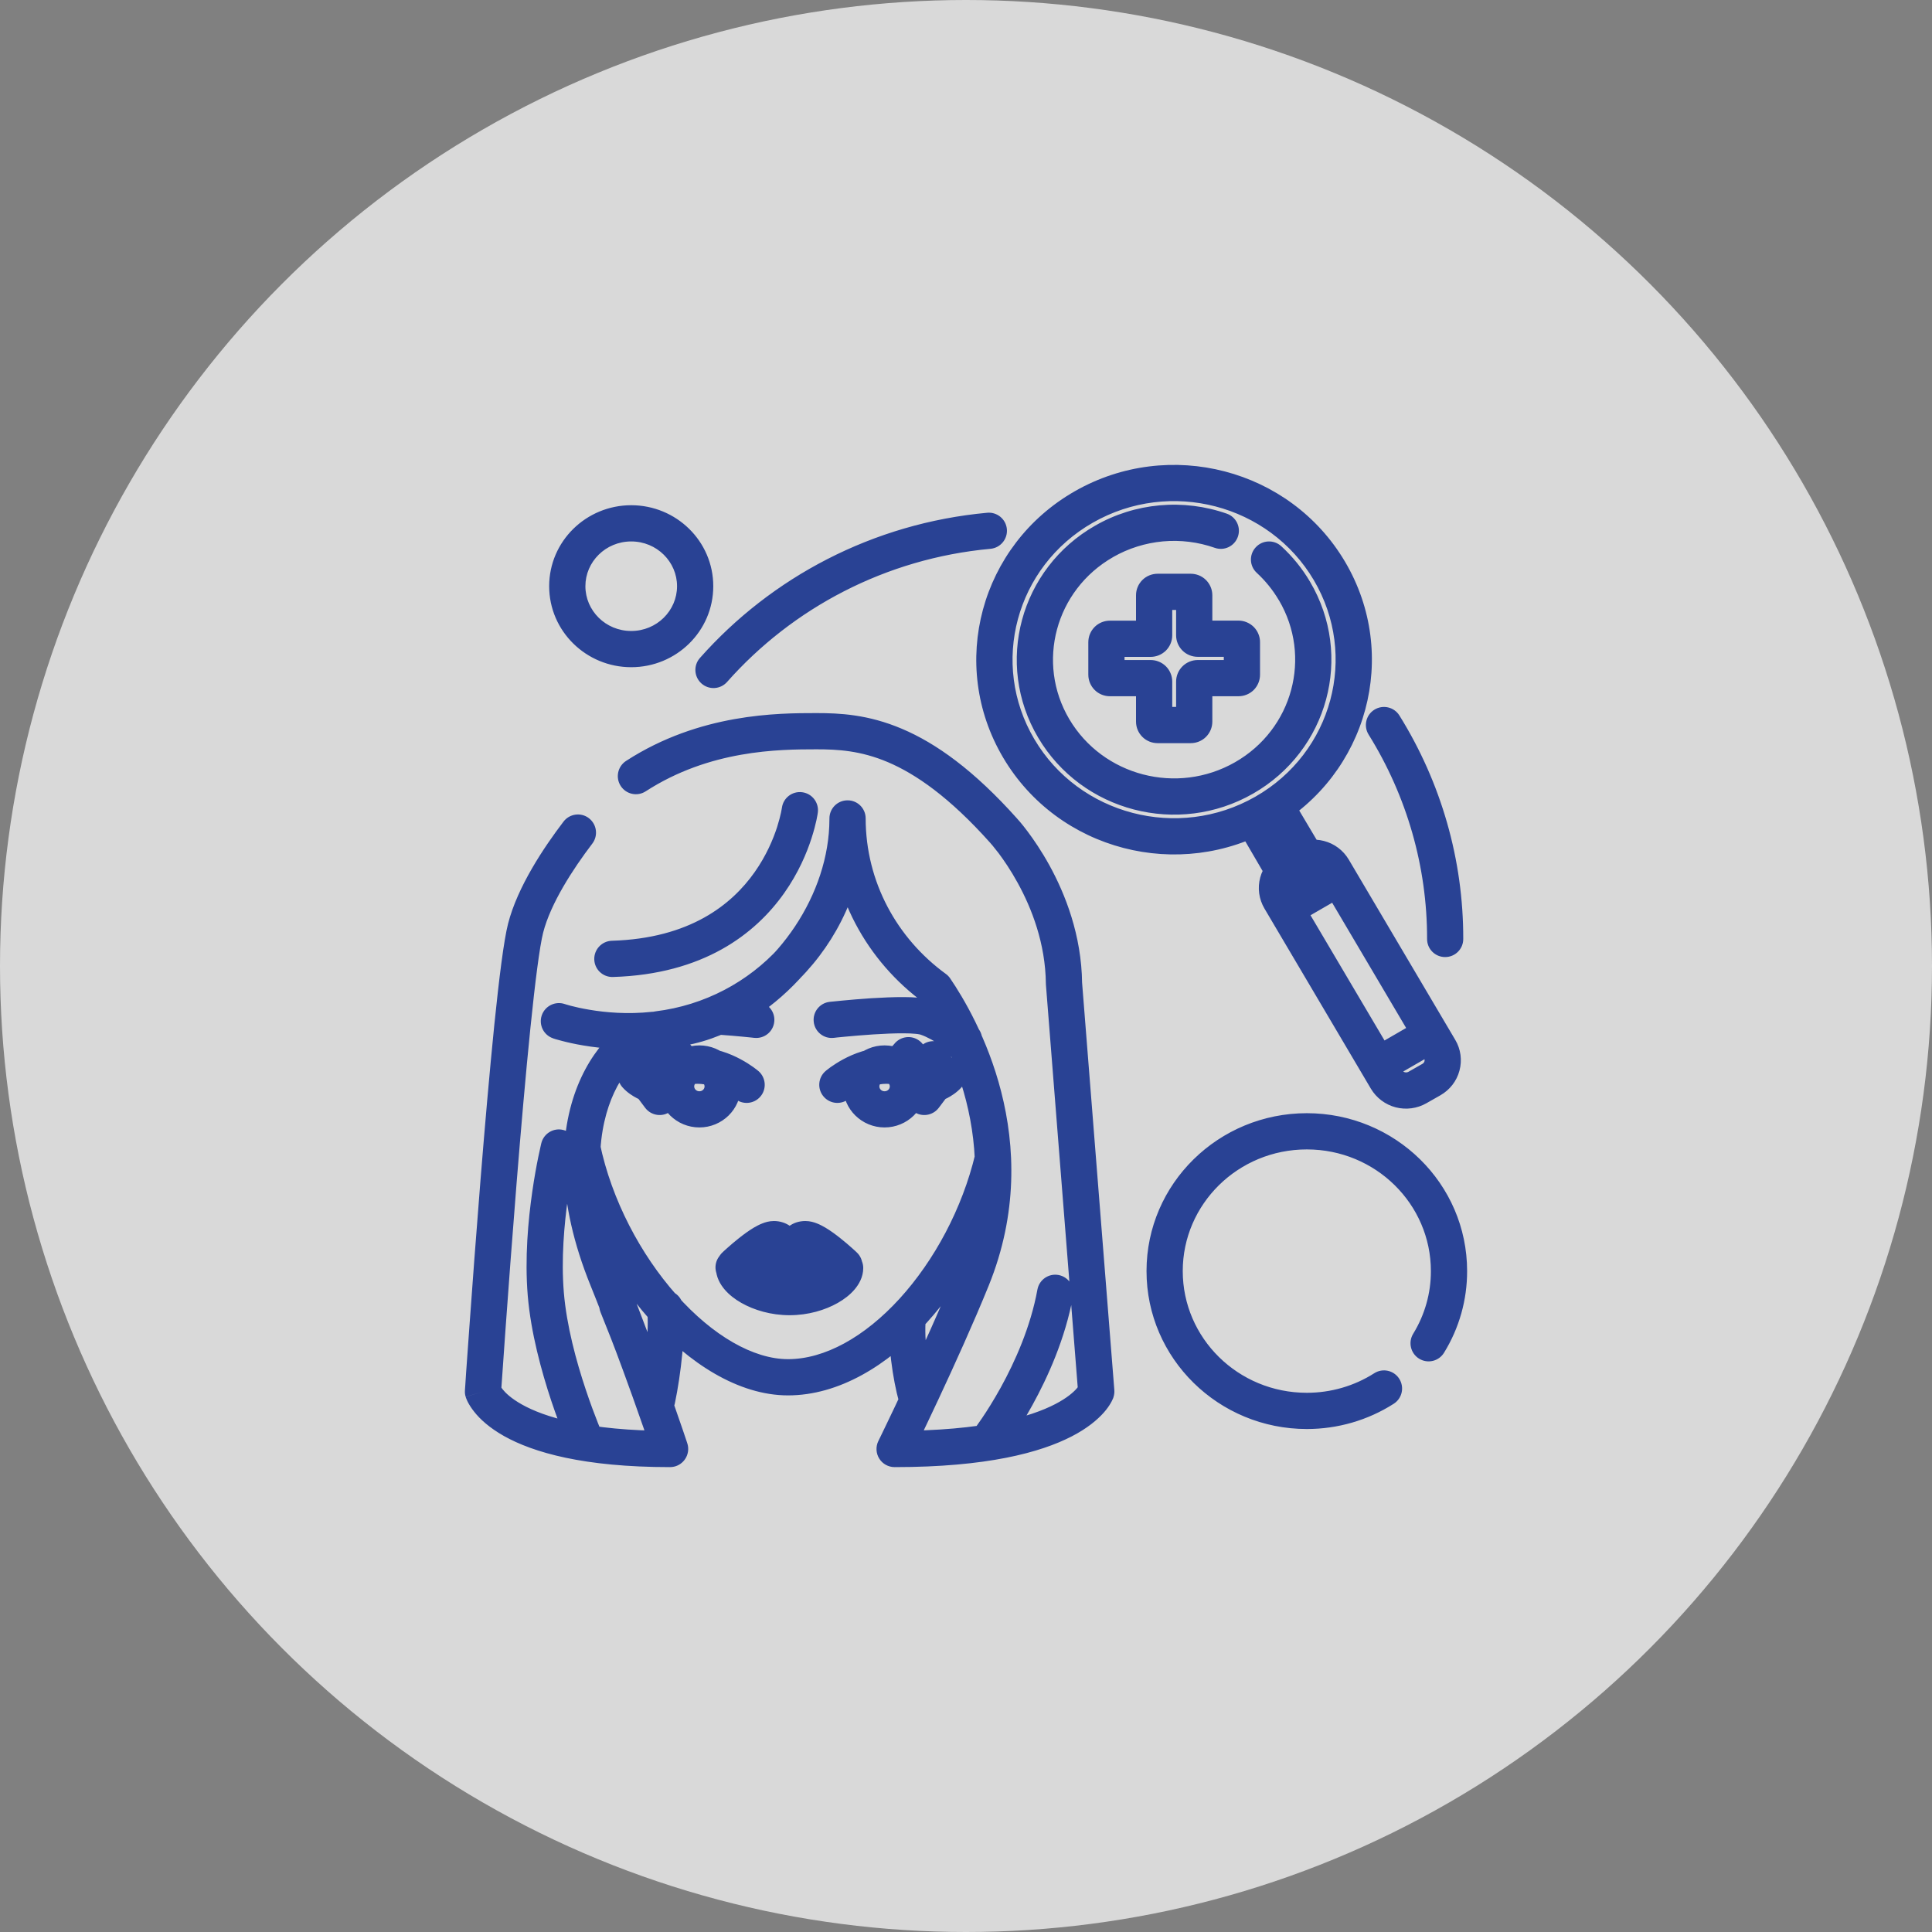 <svg width="32" height="32" viewBox="0 0 32 32" fill="none" xmlns="http://www.w3.org/2000/svg">
<rect x="0" y="0" width="32" height="32" fill="#808080" stroke="none"/>
<circle cx="16" cy="16" r="16" fill="white" fill-opacity="0.7"/>
<path d="M23.637 15.552C23.636 15.717 23.77 15.852 23.936 15.852C24.102 15.852 24.236 15.718 24.236 15.553L23.936 15.552L23.637 15.552ZM23.178 11.85C23.09 11.71 22.905 11.667 22.764 11.755C22.624 11.842 22.581 12.027 22.669 12.168L22.923 12.009L23.178 11.85ZM16.405 9.09C16.57 9.075 16.692 8.929 16.677 8.764C16.662 8.599 16.515 8.477 16.35 8.493L16.378 8.791L16.405 9.09ZM11.593 10.898C11.483 11.022 11.495 11.211 11.619 11.321C11.743 11.431 11.932 11.419 12.042 11.296L11.818 11.097L11.593 10.898ZM23.407 22.091C23.32 22.232 23.364 22.417 23.505 22.504C23.647 22.591 23.831 22.547 23.918 22.405L23.662 22.248L23.407 22.091ZM24 21.053H23.7L23.7 21.054L24 21.053ZM21.645 23.369L21.645 23.069H21.645V23.369ZM23.084 23.251C23.224 23.162 23.265 22.977 23.176 22.837C23.087 22.697 22.902 22.656 22.762 22.745L22.923 22.998L23.084 23.251ZM13.742 16.594C13.578 16.612 13.459 16.761 13.478 16.925C13.496 17.09 13.645 17.209 13.809 17.19L13.776 16.892L13.742 16.594ZM15.778 17.454C15.906 17.559 16.095 17.541 16.2 17.413C16.305 17.285 16.287 17.096 16.159 16.991L15.968 17.222L15.778 17.454ZM12.493 17.19C12.658 17.208 12.806 17.09 12.824 16.925C12.843 16.761 12.724 16.612 12.559 16.594L12.526 16.892L12.493 17.19ZM11.939 16.538C11.773 16.527 11.63 16.652 11.618 16.817C11.607 16.982 11.732 17.125 11.897 17.137L11.918 16.838L11.939 16.538ZM10.56 17.745C10.437 17.857 10.428 18.047 10.539 18.169C10.65 18.292 10.84 18.301 10.963 18.19L10.761 17.968L10.56 17.745ZM12.171 18.195C12.296 18.303 12.486 18.289 12.594 18.163C12.702 18.038 12.687 17.848 12.562 17.74L12.366 17.968L12.171 18.195ZM11.378 17.948C11.541 17.979 11.698 17.872 11.729 17.71C11.76 17.547 11.653 17.39 11.491 17.359L11.434 17.653L11.378 17.948ZM11.425 17.293C11.323 17.162 11.135 17.139 11.004 17.241C10.874 17.343 10.85 17.532 10.952 17.662L11.189 17.478L11.425 17.293ZM10.943 18.036C11.097 18.096 11.271 18.019 11.331 17.865C11.392 17.711 11.315 17.537 11.161 17.477L11.052 17.756L10.943 18.036ZM11.02 17.368C10.922 17.234 10.734 17.205 10.6 17.302C10.466 17.4 10.437 17.588 10.534 17.721L10.777 17.545L11.02 17.368ZM10.757 17.609C10.646 17.486 10.457 17.476 10.333 17.587C10.21 17.698 10.2 17.887 10.311 18.01L10.534 17.81L10.757 17.609ZM10.767 17.958L11.007 17.777C10.97 17.728 10.919 17.692 10.861 17.673L10.767 17.958ZM10.686 18.349C10.786 18.481 10.974 18.508 11.106 18.408C11.239 18.308 11.265 18.12 11.166 17.988L10.926 18.168L10.686 18.349ZM15.273 18.19C15.396 18.301 15.585 18.292 15.697 18.169C15.808 18.047 15.799 17.857 15.676 17.745L15.474 17.968L15.273 18.19ZM13.674 17.74C13.548 17.848 13.534 18.038 13.642 18.163C13.75 18.289 13.939 18.303 14.065 18.195L13.869 17.968L13.674 17.74ZM14.745 17.359C14.582 17.39 14.475 17.547 14.506 17.71C14.537 17.872 14.695 17.979 14.857 17.948L14.801 17.653L14.745 17.359ZM15.283 17.662C15.385 17.532 15.362 17.343 15.231 17.241C15.101 17.139 14.912 17.162 14.81 17.293L15.047 17.478L15.283 17.662ZM15.074 17.477C14.92 17.537 14.844 17.711 14.904 17.865C14.964 18.019 15.138 18.096 15.292 18.036L15.183 17.756L15.074 17.477ZM15.701 17.721C15.798 17.588 15.769 17.4 15.635 17.302C15.501 17.205 15.313 17.234 15.216 17.368L15.458 17.545L15.701 17.721ZM15.925 18.01C16.035 17.887 16.025 17.698 15.902 17.587C15.779 17.476 15.589 17.486 15.478 17.609L15.702 17.81L15.925 18.01ZM15.468 17.958L15.374 17.673C15.316 17.692 15.265 17.728 15.228 17.777L15.468 17.958ZM15.07 17.988C14.97 18.12 14.997 18.308 15.129 18.408C15.261 18.508 15.449 18.481 15.549 18.349L15.309 18.168L15.07 17.988ZM11.314 21.636C11.295 21.471 11.146 21.353 10.981 21.373C10.817 21.392 10.699 21.541 10.719 21.706L11.016 21.671L11.314 21.636ZM10.59 23.123C10.555 23.285 10.659 23.444 10.821 23.479C10.983 23.513 11.142 23.41 11.177 23.248L10.883 23.185L10.59 23.123ZM14.889 23.213C14.934 23.373 15.099 23.466 15.259 23.422C15.418 23.377 15.512 23.212 15.467 23.052L15.178 23.133L14.889 23.213ZM15.335 21.833C15.351 21.668 15.23 21.521 15.065 21.505C14.9 21.489 14.754 21.61 14.738 21.775L15.036 21.804L15.335 21.833ZM9.936 18.94C9.902 18.778 9.744 18.674 9.581 18.707C9.419 18.741 9.315 18.9 9.349 19.062L9.643 19.001L9.936 18.94ZM16.738 19.252C16.776 19.091 16.677 18.929 16.515 18.891C16.354 18.852 16.192 18.952 16.154 19.113L16.446 19.183L16.738 19.252ZM9.811 13.972C9.911 13.84 9.885 13.652 9.753 13.551C9.622 13.451 9.433 13.477 9.333 13.609L9.572 13.79L9.811 13.972ZM8.705 15.374L8.415 15.3L8.415 15.3L8.705 15.374ZM8 23.049L7.701 23.028C7.698 23.065 7.702 23.101 7.713 23.136L8 23.049ZM11.098 24V24.3C11.195 24.3 11.286 24.253 11.342 24.174C11.399 24.096 11.414 23.994 11.383 23.903L11.098 24ZM10.06 21.184L10.338 21.071L10.338 21.071L10.06 21.184ZM11.938 16.815L12.064 17.087L12.064 17.087L11.938 16.815ZM14.038 13.556L14.338 13.555C14.338 13.39 14.204 13.255 14.038 13.256C13.872 13.256 13.738 13.39 13.738 13.556H14.038ZM15.489 16.373L15.737 16.204C15.718 16.176 15.694 16.151 15.666 16.131L15.489 16.373ZM16.097 21.184L16.375 21.297L16.375 21.297L16.097 21.184ZM14.818 24L14.548 23.868C14.503 23.961 14.508 24.071 14.563 24.159C14.618 24.247 14.714 24.3 14.818 24.3V24ZM18.157 23.049L18.44 23.15C18.454 23.11 18.46 23.067 18.457 23.025L18.157 23.049ZM17.623 16.289L17.323 16.293C17.323 16.299 17.324 16.306 17.324 16.313L17.623 16.289ZM16.626 13.762L16.402 13.961L16.405 13.965L16.626 13.762ZM10.37 12.603C10.231 12.693 10.191 12.879 10.281 13.018C10.371 13.157 10.557 13.197 10.696 13.106L10.533 12.855L10.37 12.603ZM13.546 13.458C13.567 13.294 13.451 13.143 13.287 13.122C13.123 13.1 12.972 13.216 12.951 13.38L13.248 13.419L13.546 13.458ZM10.133 15.582C9.968 15.588 9.838 15.726 9.843 15.892C9.848 16.057 9.986 16.187 10.152 16.182L10.142 15.882L10.133 15.582ZM14.298 21.003C14.298 20.838 14.164 20.703 13.998 20.703C13.832 20.703 13.698 20.838 13.698 21.003H13.998H14.298ZM12.458 21.003C12.458 20.838 12.324 20.703 12.158 20.703C11.992 20.703 11.858 20.838 11.858 21.003H12.158H12.458ZM13.779 21.18C13.899 21.294 14.089 21.289 14.203 21.169C14.317 21.049 14.312 20.859 14.192 20.745L13.986 20.962L13.779 21.18ZM13.17 20.608L13.015 20.352L13.013 20.353L13.17 20.608ZM12.987 20.608L13.144 20.353L13.143 20.352L12.987 20.608ZM11.965 20.745C11.845 20.859 11.84 21.049 11.954 21.169C12.068 21.289 12.258 21.294 12.378 21.18L12.172 20.962L11.965 20.745ZM12.077 20.701C11.916 20.742 11.819 20.905 11.86 21.066C11.9 21.226 12.063 21.323 12.224 21.283L12.15 20.992L12.077 20.701ZM13.899 21.275C14.061 21.312 14.222 21.212 14.26 21.05C14.297 20.889 14.197 20.728 14.035 20.69L13.967 20.983L13.899 21.275ZM10.858 16.751C10.693 16.772 10.576 16.921 10.597 17.086C10.617 17.25 10.767 17.367 10.931 17.347L10.894 17.049L10.858 16.751ZM14.338 13.556C14.338 13.39 14.203 13.256 14.038 13.256C13.872 13.256 13.738 13.39 13.738 13.556H14.038H14.338ZM10.813 24.093C10.865 24.25 11.034 24.336 11.192 24.285C11.349 24.233 11.435 24.064 11.384 23.906L11.098 24L10.813 24.093ZM10.83 23.219L11.113 23.118L11.113 23.118L10.83 23.219ZM10.503 21.509C10.441 21.356 10.266 21.282 10.112 21.344C9.959 21.406 9.885 21.581 9.947 21.735L10.225 21.622L10.503 21.509ZM9.443 24.026C9.51 24.177 9.688 24.245 9.839 24.178C9.99 24.111 10.059 23.933 9.991 23.782L9.717 23.904L9.443 24.026ZM9.549 19.079C9.589 18.919 9.491 18.756 9.33 18.716C9.169 18.675 9.007 18.773 8.966 18.934L9.258 19.007L9.549 19.079ZM16.141 23.665C16.04 23.796 16.064 23.985 16.195 24.086C16.326 24.187 16.515 24.163 16.616 24.032L16.379 23.848L16.141 23.665ZM17.773 21.467C17.803 21.304 17.695 21.148 17.532 21.118C17.369 21.088 17.213 21.196 17.183 21.359L17.478 21.413L17.773 21.467ZM9.354 16.63C9.197 16.577 9.027 16.661 8.973 16.818C8.92 16.975 9.004 17.145 9.161 17.198L9.257 16.914L9.354 16.63ZM10.862 17.355C11.027 17.337 11.146 17.189 11.128 17.024C11.11 16.86 10.961 16.741 10.797 16.759L10.829 17.057L10.862 17.355ZM13.738 13.562C13.738 13.728 13.872 13.862 14.038 13.862C14.204 13.862 14.338 13.728 14.338 13.562H14.038H13.738ZM14.038 13.556L14.338 13.555C14.338 13.39 14.203 13.256 14.038 13.256C13.872 13.256 13.738 13.39 13.738 13.556H14.038ZM15.489 16.373L15.737 16.204C15.717 16.176 15.693 16.151 15.665 16.131L15.489 16.373ZM15.819 21.072C15.757 21.225 15.831 21.4 15.984 21.462C16.137 21.525 16.312 21.451 16.375 21.297L16.097 21.184L15.819 21.072ZM21.007 14.588C21.091 14.731 21.275 14.779 21.418 14.696C21.561 14.612 21.609 14.428 21.525 14.285L21.266 14.437L21.007 14.588ZM20.756 13.562L20.607 13.302C20.537 13.342 20.486 13.408 20.466 13.485C20.445 13.562 20.456 13.645 20.497 13.714L20.756 13.562ZM21.126 13.351L21.384 13.197C21.301 13.057 21.12 13.009 20.978 13.09L21.126 13.351ZM21.379 14.361C21.463 14.504 21.648 14.55 21.79 14.466C21.932 14.381 21.979 14.197 21.894 14.055L21.637 14.208L21.379 14.361ZM22.02 9.457L22.278 9.304L22.02 9.457ZM16.873 12.396L17.132 12.243L16.873 12.396ZM20.121 9.074C20.277 9.129 20.448 9.047 20.503 8.89C20.558 8.734 20.476 8.563 20.32 8.508L20.22 8.791L20.121 9.074ZM18.288 8.966L18.437 9.227L18.438 9.226L18.288 8.966ZM21.44 9.787L21.181 9.94L21.182 9.94L21.44 9.787ZM21.222 9.047C21.1 8.935 20.911 8.943 20.799 9.065C20.686 9.187 20.694 9.376 20.816 9.488L21.019 9.268L21.222 9.047ZM23.709 17.88L23.858 18.141L23.858 18.141L23.709 17.88ZM23.478 18.013L23.329 17.752L23.329 17.752L23.478 18.013ZM22.965 17.879L22.706 18.032L22.706 18.032L22.965 17.879ZM21.201 14.893L20.942 15.046L20.942 15.046L21.201 14.893ZM21.337 14.389L21.188 14.128L21.188 14.128L21.337 14.389ZM21.569 14.256L21.42 13.996L21.42 13.996L21.569 14.256ZM22.081 14.39L21.823 14.543L21.823 14.543L22.081 14.39ZM23.845 17.376L24.104 17.224L24.104 17.224L23.845 17.376ZM21.168 14.778C21.024 14.861 20.975 15.044 21.058 15.188C21.141 15.331 21.324 15.38 21.468 15.297L21.318 15.038L21.168 14.778ZM22.285 14.825C22.429 14.742 22.478 14.559 22.395 14.416C22.312 14.272 22.129 14.223 21.985 14.306L22.135 14.566L22.285 14.825ZM22.698 17.369C22.555 17.451 22.505 17.635 22.588 17.778C22.671 17.922 22.855 17.971 22.998 17.888L22.848 17.628L22.698 17.369ZM23.816 17.416C23.959 17.333 24.008 17.15 23.925 17.006C23.843 16.863 23.659 16.814 23.516 16.896L23.666 17.156L23.816 17.416ZM20.512 10.579V10.879H20.512L20.512 10.579ZM19.78 9.86H19.48H19.78ZM19.174 9.803V9.503V9.803ZM18.326 11.175H18.026H18.326ZM19.058 11.232V10.932V11.232ZM19.722 12.009V11.709V12.009ZM19.78 11.289H19.48H19.78ZM20.512 11.232V10.932V11.232ZM20.57 10.637L20.27 10.634V10.637H20.57ZM23.936 15.552L24.236 15.553C24.239 14.246 23.872 12.964 23.178 11.85L22.923 12.009L22.669 12.168C23.303 13.187 23.639 14.358 23.637 15.552L23.936 15.552ZM16.378 8.791L16.35 8.493C14.456 8.667 12.775 9.563 11.593 10.898L11.818 11.097L12.042 11.296C13.126 10.072 14.667 9.25 16.405 9.09L16.378 8.791ZM23.662 22.248L23.918 22.405C24.169 21.998 24.301 21.53 24.3 21.053L24 21.053L23.7 21.054C23.701 21.419 23.599 21.778 23.407 22.091L23.662 22.248ZM24 21.053H24.3C24.3 19.604 23.107 18.438 21.645 18.438V18.738V19.038C22.785 19.038 23.7 19.945 23.7 21.053H24ZM21.645 18.738V18.438C20.184 18.438 18.99 19.604 18.99 21.053H19.29H19.59C19.59 19.945 20.505 19.038 21.645 19.038V18.738ZM19.29 21.053H18.99C18.99 22.502 20.184 23.669 21.645 23.669V23.369V23.069C20.505 23.069 19.59 22.162 19.59 21.053H19.29ZM21.645 23.369L21.645 23.669C22.155 23.669 22.655 23.525 23.084 23.251L22.923 22.998L22.762 22.745C22.43 22.957 22.042 23.069 21.645 23.069L21.645 23.369ZM11.514 9.709H11.214C11.214 10.114 10.879 10.451 10.455 10.451V10.751V11.051C11.201 11.051 11.814 10.455 11.814 9.709H11.514ZM10.455 10.751V10.451C10.031 10.451 9.696 10.114 9.696 9.709H9.396H9.096C9.096 10.455 9.71 11.051 10.455 11.051V10.751ZM9.396 9.709H9.696C9.696 9.305 10.031 8.968 10.455 8.968V8.668V8.368C9.71 8.368 9.096 8.964 9.096 9.709H9.396ZM10.455 8.668V8.968C10.879 8.968 11.214 9.305 11.214 9.709H11.514H11.814C11.814 8.964 11.201 8.368 10.455 8.368V8.668ZM13.776 16.892C13.809 17.19 13.809 17.19 13.809 17.19C13.809 17.19 13.809 17.19 13.809 17.19C13.809 17.19 13.809 17.19 13.809 17.19C13.809 17.19 13.81 17.19 13.81 17.19C13.81 17.19 13.811 17.19 13.812 17.19C13.815 17.189 13.818 17.189 13.822 17.189C13.832 17.188 13.845 17.186 13.862 17.184C13.896 17.181 13.946 17.176 14.007 17.17C14.128 17.159 14.293 17.144 14.466 17.133C14.639 17.122 14.818 17.114 14.969 17.115C15.044 17.115 15.109 17.118 15.16 17.123C15.186 17.125 15.207 17.128 15.222 17.131C15.238 17.134 15.245 17.136 15.245 17.136L15.341 16.851L15.437 16.567C15.31 16.524 15.128 16.516 14.972 16.515C14.801 16.514 14.607 16.523 14.427 16.534C14.246 16.546 14.075 16.561 13.95 16.573C13.887 16.579 13.836 16.584 13.8 16.588C13.782 16.59 13.768 16.591 13.758 16.592C13.753 16.593 13.749 16.593 13.747 16.593C13.745 16.593 13.744 16.594 13.744 16.594C13.743 16.594 13.743 16.594 13.743 16.594C13.743 16.594 13.743 16.594 13.743 16.594C13.742 16.594 13.742 16.594 13.742 16.594C13.742 16.594 13.742 16.594 13.776 16.892ZM15.341 16.851L15.245 17.136C15.356 17.173 15.487 17.249 15.6 17.324C15.654 17.36 15.699 17.394 15.731 17.418C15.747 17.43 15.759 17.439 15.767 17.446C15.771 17.449 15.774 17.451 15.776 17.453C15.777 17.454 15.778 17.454 15.778 17.454C15.778 17.454 15.778 17.454 15.778 17.454C15.778 17.454 15.778 17.454 15.778 17.454C15.778 17.454 15.778 17.454 15.778 17.454C15.778 17.454 15.778 17.454 15.778 17.454C15.778 17.454 15.778 17.454 15.968 17.222C16.159 16.991 16.159 16.99 16.159 16.99C16.159 16.99 16.159 16.99 16.158 16.99C16.158 16.99 16.158 16.99 16.158 16.99C16.158 16.99 16.158 16.99 16.158 16.99C16.157 16.99 16.157 16.989 16.157 16.989C16.156 16.988 16.154 16.987 16.153 16.986C16.15 16.983 16.145 16.98 16.14 16.975C16.129 16.967 16.113 16.954 16.093 16.939C16.054 16.91 15.999 16.87 15.934 16.826C15.807 16.741 15.624 16.631 15.437 16.567L15.341 16.851ZM12.526 16.892C12.559 16.594 12.559 16.594 12.559 16.594C12.559 16.594 12.559 16.594 12.559 16.594C12.559 16.594 12.559 16.594 12.559 16.594C12.559 16.594 12.559 16.594 12.559 16.594C12.559 16.594 12.559 16.594 12.558 16.594C12.558 16.594 12.557 16.593 12.556 16.593C12.553 16.593 12.55 16.593 12.546 16.592C12.537 16.591 12.524 16.59 12.508 16.588C12.476 16.585 12.43 16.58 12.374 16.575C12.261 16.564 12.106 16.55 11.939 16.538L11.918 16.838L11.897 17.137C12.057 17.148 12.207 17.162 12.316 17.172C12.371 17.177 12.415 17.182 12.446 17.185C12.461 17.187 12.473 17.188 12.481 17.189C12.485 17.189 12.488 17.19 12.49 17.19C12.491 17.19 12.492 17.19 12.492 17.19C12.493 17.19 12.493 17.19 12.493 17.19C12.493 17.19 12.493 17.19 12.493 17.19C12.493 17.19 12.493 17.19 12.493 17.19C12.493 17.19 12.493 17.19 12.493 17.19C12.493 17.19 12.493 17.19 12.526 16.892ZM11.97 17.995H11.67C11.67 18.034 11.637 18.075 11.584 18.075V18.375V18.674C11.958 18.674 12.27 18.375 12.27 17.995H11.97ZM11.584 18.375V18.075C11.532 18.075 11.498 18.034 11.498 17.995H11.198H10.898C10.898 18.375 11.21 18.674 11.584 18.674V18.375ZM11.198 17.995H11.498C11.498 17.955 11.532 17.915 11.584 17.915V17.615V17.315C11.21 17.315 10.898 17.614 10.898 17.995H11.198ZM11.584 17.615V17.915C11.637 17.915 11.67 17.955 11.67 17.995H11.97H12.27C12.27 17.614 11.958 17.315 11.584 17.315V17.615ZM10.761 17.968C10.963 18.19 10.963 18.19 10.963 18.19C10.962 18.19 10.962 18.19 10.962 18.19C10.962 18.19 10.962 18.191 10.962 18.191C10.962 18.191 10.962 18.191 10.962 18.191C10.961 18.191 10.961 18.191 10.961 18.191C10.961 18.191 10.961 18.191 10.962 18.191C10.963 18.19 10.965 18.188 10.969 18.185C10.976 18.179 10.987 18.17 11.002 18.159C11.034 18.135 11.08 18.103 11.137 18.072C11.255 18.006 11.402 17.951 11.554 17.951V17.651V17.351C11.263 17.351 11.014 17.454 10.846 17.547C10.76 17.594 10.691 17.642 10.643 17.678C10.619 17.696 10.599 17.712 10.585 17.723C10.578 17.729 10.573 17.734 10.568 17.738C10.566 17.74 10.564 17.741 10.563 17.743C10.562 17.743 10.562 17.744 10.561 17.744C10.561 17.744 10.56 17.745 10.56 17.745C10.56 17.745 10.56 17.745 10.56 17.745C10.56 17.745 10.56 17.745 10.56 17.745C10.56 17.745 10.56 17.745 10.761 17.968ZM11.554 17.651V17.951C11.707 17.951 11.86 18.007 11.985 18.074C12.045 18.106 12.094 18.138 12.127 18.162C12.143 18.174 12.156 18.183 12.163 18.189C12.167 18.192 12.169 18.194 12.171 18.195C12.171 18.196 12.172 18.196 12.172 18.196C12.172 18.196 12.172 18.196 12.171 18.196C12.171 18.196 12.171 18.196 12.171 18.196C12.171 18.196 12.171 18.195 12.171 18.195C12.171 18.195 12.171 18.195 12.171 18.195C12.171 18.195 12.171 18.195 12.366 17.968C12.562 17.74 12.562 17.74 12.562 17.74C12.562 17.74 12.562 17.74 12.562 17.74C12.561 17.74 12.561 17.74 12.561 17.74C12.561 17.74 12.561 17.739 12.56 17.739C12.56 17.739 12.559 17.738 12.559 17.738C12.557 17.736 12.555 17.735 12.553 17.733C12.549 17.729 12.543 17.725 12.536 17.719C12.521 17.708 12.501 17.692 12.476 17.674C12.427 17.639 12.356 17.592 12.268 17.545C12.098 17.453 11.844 17.351 11.554 17.351V17.651ZM11.434 17.653C11.491 17.359 11.491 17.359 11.491 17.359C11.491 17.359 11.491 17.359 11.491 17.359C11.492 17.359 11.492 17.359 11.492 17.359C11.492 17.359 11.493 17.359 11.493 17.359C11.494 17.359 11.494 17.359 11.495 17.359C11.496 17.36 11.497 17.36 11.498 17.36C11.501 17.361 11.502 17.361 11.504 17.361C11.507 17.362 11.508 17.363 11.508 17.363C11.509 17.363 11.505 17.362 11.498 17.358C11.484 17.35 11.456 17.332 11.425 17.293L11.189 17.478L10.952 17.662C11.04 17.774 11.134 17.844 11.214 17.887C11.254 17.908 11.289 17.922 11.317 17.931C11.331 17.936 11.343 17.94 11.353 17.942C11.358 17.944 11.363 17.945 11.367 17.946C11.369 17.946 11.371 17.947 11.373 17.947C11.374 17.947 11.375 17.947 11.376 17.947C11.376 17.948 11.376 17.948 11.377 17.948C11.377 17.948 11.377 17.948 11.377 17.948C11.377 17.948 11.378 17.948 11.378 17.948C11.378 17.948 11.378 17.948 11.434 17.653ZM11.052 17.756L11.161 17.477C11.104 17.454 11.055 17.416 11.02 17.368L10.777 17.545L10.534 17.721C10.638 17.863 10.78 17.972 10.943 18.036L11.052 17.756ZM10.534 17.81L10.311 18.01C10.39 18.099 10.484 18.155 10.547 18.188C10.58 18.205 10.61 18.218 10.631 18.227C10.642 18.231 10.652 18.235 10.659 18.238C10.662 18.239 10.665 18.24 10.668 18.241C10.669 18.241 10.67 18.242 10.671 18.242C10.672 18.242 10.672 18.242 10.673 18.242C10.673 18.242 10.673 18.242 10.673 18.243C10.673 18.243 10.674 18.243 10.674 18.243C10.674 18.243 10.674 18.243 10.674 18.243C10.674 18.243 10.674 18.243 10.767 17.958C10.861 17.673 10.861 17.673 10.861 17.673C10.861 17.673 10.861 17.673 10.861 17.673C10.861 17.673 10.861 17.673 10.861 17.673C10.862 17.673 10.862 17.673 10.862 17.673C10.862 17.673 10.862 17.673 10.863 17.673C10.863 17.673 10.863 17.673 10.864 17.674C10.864 17.674 10.864 17.674 10.863 17.673C10.862 17.673 10.86 17.672 10.856 17.671C10.848 17.667 10.836 17.662 10.822 17.655C10.791 17.639 10.768 17.622 10.757 17.609L10.534 17.81ZM10.767 17.958L10.528 18.138L10.686 18.349L10.926 18.168L11.166 17.988L11.007 17.777L10.767 17.958ZM15.038 17.995H14.738C14.738 18.034 14.704 18.075 14.651 18.075V18.375V18.674C15.025 18.674 15.338 18.375 15.338 17.995H15.038ZM14.651 18.375V18.075C14.599 18.075 14.565 18.034 14.565 17.995H14.265H13.965C13.965 18.375 14.277 18.674 14.651 18.674V18.375ZM14.265 17.995H14.565C14.565 17.955 14.599 17.915 14.651 17.915V17.615V17.315C14.277 17.315 13.965 17.614 13.965 17.995H14.265ZM14.651 17.615V17.915C14.704 17.915 14.738 17.955 14.738 17.995H15.038H15.338C15.338 17.614 15.025 17.315 14.651 17.315V17.615ZM15.474 17.968C15.676 17.745 15.676 17.745 15.676 17.745C15.676 17.745 15.675 17.745 15.675 17.745C15.675 17.745 15.675 17.745 15.675 17.745C15.675 17.745 15.675 17.744 15.674 17.744C15.674 17.744 15.673 17.743 15.672 17.743C15.671 17.741 15.669 17.74 15.667 17.738C15.663 17.734 15.657 17.729 15.65 17.723C15.636 17.712 15.617 17.696 15.592 17.678C15.544 17.642 15.475 17.594 15.389 17.547C15.222 17.454 14.972 17.351 14.681 17.351V17.651V17.951C14.833 17.951 14.98 18.006 15.098 18.072C15.156 18.103 15.202 18.135 15.233 18.159C15.248 18.17 15.26 18.179 15.267 18.185C15.27 18.188 15.272 18.19 15.273 18.191C15.274 18.191 15.274 18.191 15.274 18.191C15.274 18.191 15.274 18.191 15.274 18.191C15.274 18.191 15.274 18.191 15.273 18.191C15.273 18.191 15.273 18.19 15.273 18.19C15.273 18.19 15.273 18.19 15.273 18.19C15.273 18.19 15.273 18.19 15.474 17.968ZM14.681 17.651V17.351C14.391 17.351 14.138 17.453 13.967 17.545C13.88 17.592 13.809 17.639 13.759 17.674C13.734 17.692 13.714 17.708 13.7 17.719C13.692 17.725 13.687 17.729 13.682 17.733C13.68 17.735 13.678 17.736 13.677 17.738C13.676 17.738 13.675 17.739 13.675 17.739C13.675 17.739 13.674 17.74 13.674 17.74C13.674 17.74 13.674 17.74 13.674 17.74C13.674 17.74 13.674 17.74 13.674 17.74C13.674 17.74 13.674 17.74 13.869 17.968C14.065 18.195 14.065 18.195 14.065 18.195C14.065 18.195 14.065 18.195 14.065 18.195C14.064 18.195 14.064 18.196 14.064 18.196C14.064 18.196 14.064 18.196 14.064 18.196C14.064 18.196 14.064 18.196 14.064 18.196C14.064 18.196 14.064 18.196 14.065 18.195C14.066 18.194 14.068 18.192 14.072 18.189C14.08 18.183 14.092 18.174 14.108 18.162C14.142 18.138 14.191 18.106 14.251 18.074C14.375 18.007 14.528 17.951 14.681 17.951V17.651ZM14.801 17.653C14.857 17.948 14.858 17.948 14.858 17.948C14.858 17.948 14.858 17.948 14.858 17.948C14.858 17.948 14.858 17.948 14.859 17.948C14.859 17.948 14.859 17.948 14.86 17.947C14.861 17.947 14.861 17.947 14.862 17.947C14.864 17.947 14.866 17.946 14.868 17.946C14.872 17.945 14.877 17.944 14.882 17.942C14.892 17.94 14.905 17.936 14.919 17.931C14.947 17.922 14.982 17.908 15.021 17.887C15.101 17.844 15.196 17.774 15.283 17.662L15.047 17.478L14.81 17.293C14.779 17.332 14.752 17.35 14.738 17.358C14.731 17.362 14.726 17.363 14.727 17.363C14.727 17.363 14.729 17.362 14.732 17.361C14.733 17.361 14.735 17.361 14.737 17.36C14.738 17.36 14.739 17.36 14.74 17.359C14.741 17.359 14.742 17.359 14.742 17.359C14.743 17.359 14.743 17.359 14.743 17.359C14.744 17.359 14.744 17.359 14.744 17.359C14.744 17.359 14.744 17.359 14.744 17.359C14.744 17.359 14.745 17.359 14.801 17.653ZM15.183 17.756L15.292 18.036C15.456 17.972 15.598 17.863 15.701 17.721L15.458 17.545L15.216 17.368C15.181 17.416 15.132 17.454 15.074 17.477L15.183 17.756ZM15.702 17.81L15.478 17.609C15.467 17.622 15.444 17.639 15.413 17.655C15.399 17.662 15.387 17.667 15.38 17.671C15.376 17.672 15.373 17.673 15.372 17.673C15.372 17.674 15.371 17.674 15.372 17.674C15.372 17.673 15.372 17.673 15.373 17.673C15.373 17.673 15.373 17.673 15.373 17.673C15.374 17.673 15.374 17.673 15.374 17.673C15.374 17.673 15.374 17.673 15.374 17.673C15.374 17.673 15.374 17.673 15.374 17.673C15.374 17.673 15.374 17.673 15.468 17.958C15.562 18.243 15.562 18.243 15.562 18.243C15.562 18.243 15.562 18.243 15.562 18.243C15.562 18.243 15.562 18.243 15.562 18.243C15.562 18.242 15.562 18.242 15.563 18.242C15.563 18.242 15.563 18.242 15.564 18.242C15.565 18.242 15.566 18.241 15.567 18.241C15.57 18.24 15.573 18.239 15.576 18.238C15.584 18.235 15.593 18.231 15.604 18.227C15.626 18.218 15.655 18.205 15.689 18.188C15.752 18.155 15.845 18.099 15.925 18.01L15.702 17.81ZM15.468 17.958L15.228 17.777L15.07 17.988L15.309 18.168L15.549 18.349L15.708 18.138L15.468 17.958ZM11.016 21.671L10.719 21.706C10.754 22.009 10.688 22.662 10.59 23.123L10.883 23.185L11.177 23.248C11.279 22.766 11.362 22.036 11.314 21.636L11.016 21.671ZM15.178 23.133L15.467 23.052C15.381 22.744 15.299 22.198 15.335 21.833L15.036 21.804L14.738 21.775C14.693 22.238 14.792 22.862 14.889 23.213L15.178 23.133ZM9.643 19.001L9.349 19.062C9.566 20.104 10.096 21.104 10.756 21.847C11.408 22.58 12.232 23.112 13.052 23.112V22.812V22.512C12.482 22.512 11.807 22.127 11.204 21.448C10.61 20.779 10.13 19.873 9.936 18.94L9.643 19.001ZM13.052 22.812V23.112C13.894 23.112 14.703 22.616 15.344 21.914C15.989 21.207 16.499 20.253 16.738 19.252L16.446 19.183L16.154 19.113C15.939 20.017 15.476 20.878 14.9 21.51C14.319 22.146 13.659 22.512 13.052 22.512V22.812ZM9.572 13.79L9.333 13.609C9.006 14.038 8.571 14.689 8.415 15.3L8.705 15.374L8.996 15.448C9.12 14.963 9.489 14.395 9.811 13.972L9.572 13.79ZM8.705 15.374L8.415 15.3C8.344 15.578 8.266 16.209 8.188 16.968C8.11 17.738 8.029 18.668 7.957 19.565C7.885 20.463 7.821 21.328 7.775 21.97C7.752 22.29 7.733 22.555 7.72 22.739C7.714 22.832 7.709 22.904 7.706 22.953C7.704 22.978 7.703 22.996 7.702 23.009C7.702 23.015 7.701 23.02 7.701 23.023C7.701 23.025 7.701 23.026 7.701 23.027C7.701 23.028 7.701 23.028 7.701 23.028C7.701 23.028 7.701 23.028 7.701 23.028C7.701 23.028 7.701 23.028 8 23.049C8.299 23.069 8.299 23.069 8.299 23.069C8.299 23.069 8.299 23.069 8.299 23.068C8.299 23.068 8.299 23.068 8.299 23.067C8.299 23.067 8.3 23.066 8.3 23.064C8.3 23.061 8.3 23.056 8.301 23.05C8.301 23.037 8.303 23.018 8.304 22.994C8.308 22.945 8.313 22.873 8.319 22.781C8.332 22.597 8.35 22.333 8.373 22.013C8.419 21.372 8.483 20.509 8.555 19.613C8.627 18.718 8.707 17.793 8.785 17.029C8.864 16.254 8.939 15.674 8.996 15.448L8.705 15.374ZM8 23.049C7.713 23.136 7.713 23.137 7.713 23.137C7.713 23.137 7.713 23.137 7.714 23.138C7.714 23.138 7.714 23.139 7.714 23.139C7.714 23.14 7.715 23.142 7.715 23.143C7.716 23.145 7.717 23.148 7.718 23.151C7.72 23.157 7.723 23.164 7.726 23.172C7.732 23.187 7.74 23.206 7.751 23.227C7.774 23.27 7.807 23.324 7.855 23.384C7.951 23.506 8.106 23.649 8.349 23.786C8.833 24.057 9.664 24.3 11.098 24.3V24V23.7C9.724 23.7 9.006 23.466 8.643 23.262C8.463 23.161 8.369 23.067 8.324 23.01C8.301 22.981 8.289 22.961 8.285 22.952C8.282 22.947 8.282 22.945 8.282 22.947C8.282 22.948 8.283 22.949 8.284 22.951C8.284 22.953 8.285 22.954 8.285 22.956C8.285 22.956 8.286 22.957 8.286 22.958C8.286 22.959 8.286 22.959 8.286 22.959C8.287 22.96 8.287 22.96 8.287 22.96C8.287 22.961 8.287 22.961 8 23.049ZM11.098 24C11.383 23.903 11.383 23.903 11.383 23.903C11.383 23.903 11.383 23.903 11.382 23.903C11.382 23.903 11.382 23.903 11.382 23.903C11.382 23.902 11.382 23.902 11.382 23.902C11.382 23.901 11.381 23.9 11.381 23.898C11.38 23.895 11.378 23.89 11.376 23.884C11.372 23.872 11.366 23.854 11.358 23.831C11.342 23.784 11.318 23.716 11.289 23.631C11.23 23.462 11.146 23.222 11.046 22.945C10.848 22.391 10.587 21.683 10.338 21.071L10.06 21.184L9.783 21.297C10.026 21.897 10.284 22.596 10.482 23.147C10.58 23.422 10.664 23.66 10.722 23.828C10.751 23.913 10.775 23.98 10.79 24.026C10.798 24.049 10.804 24.066 10.808 24.078C10.81 24.084 10.812 24.089 10.813 24.092C10.813 24.093 10.814 24.094 10.814 24.095C10.814 24.096 10.814 24.096 10.814 24.096C10.814 24.096 10.814 24.096 10.815 24.096C10.815 24.096 10.815 24.096 10.815 24.096C10.815 24.096 10.815 24.096 11.098 24ZM10.06 21.184L10.338 21.071C9.806 19.761 9.883 18.811 10.125 18.206C10.248 17.901 10.413 17.681 10.57 17.54C10.736 17.391 10.861 17.357 10.902 17.357V17.057V16.757C10.652 16.757 10.389 16.896 10.169 17.094C9.94 17.3 9.723 17.598 9.568 17.983C9.257 18.758 9.203 19.871 9.783 21.297L10.06 21.184ZM10.902 17.057V17.357C11.301 17.357 11.696 17.258 12.064 17.087L11.938 16.815L11.812 16.543C11.51 16.682 11.201 16.757 10.902 16.757V17.057ZM11.938 16.815L12.064 17.087C13.31 16.51 14.338 15.074 14.338 13.562H14.038H13.738C13.738 14.823 12.862 16.056 11.812 16.543L11.938 16.815ZM14.038 13.562H14.338V13.556H14.038H13.738V13.562H14.038ZM14.038 13.556L13.738 13.556C13.74 14.812 14.36 15.922 15.313 16.616L15.489 16.373L15.666 16.131C14.858 15.543 14.339 14.608 14.338 13.555L14.038 13.556ZM15.489 16.373L15.242 16.542C15.64 17.126 16.679 18.955 15.819 21.071L16.097 21.184L16.375 21.297C17.352 18.891 16.166 16.833 15.737 16.204L15.489 16.373ZM16.097 21.184L15.819 21.071C15.576 21.67 15.259 22.368 15.001 22.919C14.873 23.194 14.759 23.432 14.678 23.6C14.638 23.684 14.605 23.752 14.583 23.797C14.572 23.82 14.563 23.838 14.557 23.85C14.554 23.856 14.552 23.86 14.551 23.863C14.55 23.865 14.549 23.866 14.549 23.867C14.549 23.867 14.549 23.867 14.549 23.868C14.549 23.868 14.549 23.868 14.548 23.868C14.548 23.868 14.548 23.868 14.548 23.868C14.548 23.868 14.548 23.868 14.818 24C15.087 24.132 15.087 24.132 15.087 24.132C15.087 24.132 15.087 24.132 15.087 24.132C15.087 24.132 15.087 24.132 15.087 24.132C15.087 24.132 15.087 24.131 15.088 24.131C15.088 24.13 15.089 24.129 15.089 24.127C15.091 24.124 15.093 24.119 15.096 24.113C15.102 24.101 15.111 24.083 15.122 24.06C15.145 24.013 15.178 23.946 15.219 23.861C15.301 23.691 15.415 23.451 15.545 23.174C15.804 22.62 16.126 21.91 16.375 21.297L16.097 21.184ZM14.818 24V24.3C16.346 24.3 17.234 24.058 17.751 23.791C18.011 23.657 18.177 23.515 18.283 23.396C18.335 23.337 18.372 23.283 18.396 23.241C18.409 23.219 18.418 23.201 18.425 23.185C18.429 23.178 18.432 23.171 18.434 23.165C18.436 23.162 18.437 23.159 18.438 23.157C18.438 23.155 18.439 23.154 18.439 23.153C18.439 23.152 18.439 23.152 18.44 23.151C18.44 23.151 18.44 23.151 18.44 23.15C18.44 23.15 18.44 23.15 18.157 23.049C17.875 22.948 17.875 22.948 17.875 22.948C17.875 22.947 17.875 22.947 17.875 22.947C17.876 22.946 17.876 22.946 17.876 22.945C17.876 22.945 17.877 22.944 17.877 22.943C17.878 22.941 17.878 22.94 17.879 22.939C17.88 22.936 17.88 22.935 17.881 22.934C17.881 22.933 17.881 22.934 17.878 22.939C17.872 22.948 17.859 22.969 17.833 22.999C17.781 23.058 17.675 23.155 17.475 23.258C17.073 23.466 16.29 23.7 14.818 23.7V24ZM18.157 23.049L18.457 23.025L17.922 16.266L17.623 16.289L17.324 16.313L17.858 23.073L18.157 23.049ZM17.623 16.289L17.923 16.286C17.914 15.488 17.643 14.807 17.381 14.331C17.249 14.092 17.118 13.902 17.019 13.77C16.97 13.704 16.928 13.653 16.898 13.617C16.883 13.599 16.871 13.585 16.862 13.576C16.858 13.571 16.854 13.567 16.851 13.564C16.85 13.562 16.849 13.561 16.848 13.56C16.848 13.56 16.847 13.559 16.847 13.559C16.847 13.559 16.847 13.559 16.847 13.559C16.847 13.559 16.847 13.559 16.846 13.559C16.846 13.559 16.846 13.558 16.626 13.762C16.405 13.965 16.405 13.965 16.405 13.965C16.405 13.965 16.405 13.965 16.405 13.965C16.405 13.965 16.405 13.965 16.405 13.965C16.405 13.965 16.405 13.965 16.405 13.965C16.405 13.965 16.405 13.965 16.406 13.966C16.407 13.967 16.409 13.97 16.412 13.973C16.418 13.979 16.427 13.989 16.439 14.004C16.462 14.032 16.497 14.075 16.54 14.131C16.625 14.245 16.74 14.411 16.855 14.621C17.088 15.043 17.316 15.626 17.323 16.293L17.623 16.289ZM16.626 13.762L16.85 13.562C16.129 12.754 15.502 12.31 14.941 12.072C14.377 11.832 13.904 11.811 13.523 11.811V12.111V12.411C13.873 12.411 14.252 12.431 14.707 12.624C15.165 12.819 15.723 13.2 16.402 13.961L16.626 13.762ZM13.523 12.111V11.811C12.886 11.811 11.59 11.813 10.37 12.603L10.533 12.855L10.696 13.106C11.756 12.421 12.892 12.411 13.523 12.411V12.111ZM13.248 13.419C12.951 13.38 12.951 13.38 12.951 13.38C12.951 13.38 12.951 13.38 12.951 13.38C12.951 13.38 12.951 13.38 12.951 13.38C12.951 13.379 12.951 13.379 12.951 13.379C12.951 13.38 12.951 13.38 12.95 13.382C12.95 13.384 12.949 13.389 12.948 13.396C12.946 13.409 12.942 13.431 12.936 13.459C12.924 13.515 12.903 13.598 12.871 13.7C12.805 13.903 12.691 14.174 12.499 14.446C12.122 14.98 11.431 15.543 10.133 15.582L10.142 15.882L10.152 16.182C11.65 16.137 12.511 15.469 12.989 14.792C13.224 14.459 13.362 14.13 13.441 13.885C13.481 13.761 13.507 13.658 13.523 13.584C13.531 13.547 13.536 13.517 13.54 13.496C13.541 13.485 13.543 13.477 13.544 13.47C13.544 13.467 13.545 13.464 13.545 13.462C13.545 13.461 13.545 13.46 13.545 13.46C13.545 13.459 13.545 13.459 13.546 13.459C13.546 13.459 13.546 13.458 13.546 13.458C13.546 13.458 13.546 13.458 13.248 13.419ZM13.998 21.003H13.698C13.698 20.954 13.72 20.942 13.698 20.968C13.679 20.991 13.641 21.024 13.58 21.059C13.458 21.128 13.279 21.184 13.078 21.184V21.484V21.784C13.385 21.784 13.666 21.7 13.877 21.58C13.983 21.52 14.08 21.445 14.154 21.358C14.224 21.276 14.298 21.153 14.298 21.003H13.998ZM13.078 21.484V21.184C12.877 21.184 12.698 21.128 12.576 21.059C12.515 21.024 12.477 20.991 12.458 20.968C12.436 20.942 12.458 20.954 12.458 21.003H12.158H11.858C11.858 21.153 11.932 21.276 12.002 21.358C12.076 21.445 12.173 21.52 12.279 21.58C12.49 21.7 12.771 21.784 13.078 21.784V21.484ZM13.986 20.962C14.192 20.745 14.192 20.745 14.192 20.745C14.192 20.745 14.192 20.745 14.192 20.745C14.192 20.745 14.192 20.745 14.192 20.745C14.192 20.744 14.192 20.744 14.191 20.744C14.191 20.744 14.191 20.744 14.19 20.743C14.189 20.742 14.187 20.74 14.185 20.739C14.182 20.735 14.176 20.73 14.169 20.723C14.155 20.71 14.135 20.692 14.11 20.67C14.061 20.626 13.993 20.567 13.918 20.508C13.844 20.449 13.758 20.385 13.672 20.334C13.629 20.309 13.581 20.283 13.532 20.264C13.485 20.245 13.418 20.224 13.34 20.224V20.523V20.823C13.309 20.823 13.296 20.816 13.31 20.821C13.32 20.825 13.339 20.834 13.365 20.85C13.418 20.881 13.481 20.927 13.545 20.978C13.609 21.028 13.667 21.079 13.711 21.118C13.732 21.137 13.75 21.153 13.762 21.164C13.768 21.169 13.772 21.173 13.775 21.176C13.776 21.178 13.777 21.179 13.778 21.179C13.778 21.18 13.779 21.18 13.779 21.18C13.779 21.18 13.779 21.18 13.779 21.18C13.779 21.18 13.779 21.18 13.779 21.18C13.779 21.18 13.779 21.18 13.779 21.18C13.779 21.18 13.779 21.18 13.986 20.962ZM13.34 20.523V20.224C13.29 20.224 13.239 20.231 13.19 20.247C13.141 20.263 13.103 20.286 13.074 20.306C13.049 20.323 13.025 20.343 13.02 20.347C13.011 20.354 13.011 20.354 13.015 20.352L13.17 20.608L13.325 20.865C13.358 20.845 13.384 20.825 13.398 20.813C13.402 20.81 13.405 20.807 13.408 20.805C13.41 20.803 13.412 20.801 13.414 20.8C13.417 20.798 13.417 20.798 13.415 20.799C13.41 20.803 13.398 20.81 13.379 20.817C13.361 20.823 13.347 20.823 13.34 20.823V20.523ZM13.17 20.608L13.013 20.353C13.033 20.34 13.056 20.334 13.079 20.334V20.634V20.934C13.166 20.934 13.252 20.91 13.327 20.864L13.17 20.608ZM13.079 20.634V20.334C13.101 20.334 13.124 20.34 13.144 20.353L12.987 20.608L12.83 20.864C12.905 20.91 12.991 20.934 13.079 20.934V20.634ZM12.987 20.608L13.143 20.352C13.146 20.354 13.146 20.354 13.137 20.347C13.132 20.343 13.108 20.322 13.083 20.305C13.054 20.285 13.016 20.263 12.966 20.247C12.917 20.231 12.867 20.224 12.817 20.224V20.523V20.823C12.81 20.823 12.796 20.823 12.778 20.817C12.76 20.811 12.747 20.803 12.742 20.799C12.741 20.798 12.74 20.798 12.743 20.8C12.745 20.801 12.747 20.803 12.749 20.805C12.752 20.807 12.755 20.81 12.759 20.813C12.773 20.825 12.799 20.845 12.832 20.865L12.987 20.608ZM12.817 20.523V20.224C12.74 20.224 12.672 20.245 12.626 20.264C12.576 20.283 12.528 20.309 12.485 20.334C12.4 20.385 12.313 20.449 12.239 20.508C12.164 20.567 12.096 20.626 12.047 20.67C12.022 20.692 12.002 20.71 11.988 20.723C11.981 20.73 11.976 20.735 11.972 20.739C11.97 20.74 11.968 20.742 11.967 20.743C11.966 20.744 11.966 20.744 11.966 20.744C11.966 20.744 11.965 20.744 11.965 20.745C11.965 20.745 11.965 20.745 11.965 20.745C11.965 20.745 11.965 20.745 11.965 20.745C11.965 20.745 11.965 20.745 12.172 20.962C12.378 21.18 12.378 21.18 12.378 21.18C12.378 21.18 12.378 21.18 12.378 21.18C12.378 21.18 12.378 21.18 12.378 21.18C12.378 21.18 12.378 21.18 12.378 21.18C12.378 21.18 12.379 21.18 12.379 21.179C12.38 21.179 12.381 21.178 12.382 21.176C12.385 21.174 12.389 21.169 12.395 21.164C12.407 21.153 12.425 21.137 12.446 21.118C12.49 21.079 12.549 21.028 12.612 20.978C12.676 20.927 12.739 20.881 12.792 20.85C12.818 20.834 12.837 20.825 12.847 20.821C12.861 20.816 12.848 20.823 12.817 20.823V20.523ZM12.15 20.992L12.224 21.283C12.412 21.235 12.737 21.202 13.078 21.202V20.902V20.602C12.712 20.602 12.331 20.637 12.077 20.701L12.15 20.992ZM13.078 20.902V21.202C13.4 21.202 13.714 21.232 13.899 21.275L13.967 20.983L14.035 20.69C13.788 20.633 13.424 20.602 13.078 20.602V20.902ZM10.894 17.049L10.931 17.347C12.846 17.111 14.338 15.512 14.338 13.562H14.038H13.738C13.738 15.194 12.487 16.551 10.858 16.751L10.894 17.049ZM14.038 13.562H14.338V13.556H14.038H13.738V13.562H14.038ZM11.098 24C11.384 23.906 11.384 23.906 11.384 23.906C11.384 23.906 11.384 23.906 11.384 23.906C11.384 23.906 11.384 23.906 11.384 23.906C11.384 23.906 11.383 23.906 11.383 23.906C11.383 23.906 11.383 23.906 11.383 23.905C11.383 23.905 11.383 23.904 11.382 23.902C11.382 23.9 11.38 23.896 11.379 23.891C11.376 23.882 11.371 23.867 11.365 23.849C11.352 23.812 11.334 23.758 11.311 23.689C11.264 23.551 11.196 23.354 11.113 23.118L10.83 23.219L10.547 23.319C10.63 23.552 10.697 23.746 10.742 23.881C10.765 23.949 10.783 24.002 10.795 24.038C10.801 24.056 10.806 24.07 10.809 24.079C10.81 24.084 10.812 24.087 10.812 24.09C10.813 24.091 10.813 24.092 10.813 24.092C10.813 24.093 10.813 24.093 10.813 24.093C10.813 24.093 10.813 24.093 10.813 24.093C10.813 24.093 10.813 24.093 10.813 24.093C10.813 24.093 10.813 24.093 10.813 24.093C10.813 24.093 10.813 24.093 11.098 24ZM10.83 23.219L11.113 23.118C10.956 22.678 10.743 22.099 10.503 21.509L10.225 21.622L9.947 21.735C10.183 22.314 10.393 22.884 10.547 23.319L10.83 23.219ZM9.717 23.904C9.991 23.782 9.991 23.782 9.991 23.782C9.991 23.782 9.991 23.782 9.991 23.782C9.991 23.782 9.991 23.782 9.991 23.782C9.991 23.782 9.991 23.782 9.991 23.782C9.991 23.781 9.991 23.781 9.99 23.779C9.989 23.777 9.988 23.774 9.986 23.77C9.982 23.761 9.976 23.747 9.968 23.729C9.953 23.692 9.931 23.639 9.904 23.571C9.85 23.434 9.776 23.24 9.7 23.01C9.545 22.547 9.384 21.955 9.339 21.407L9.04 21.432L8.741 21.457C8.792 22.074 8.97 22.718 9.13 23.2C9.211 23.442 9.289 23.647 9.346 23.792C9.375 23.865 9.399 23.922 9.416 23.962C9.424 23.982 9.431 23.998 9.436 24.008C9.438 24.014 9.44 24.018 9.441 24.021C9.442 24.022 9.442 24.023 9.442 24.024C9.443 24.025 9.443 24.025 9.443 24.025C9.443 24.025 9.443 24.025 9.443 24.026C9.443 24.026 9.443 24.026 9.443 24.026C9.443 24.026 9.443 24.026 9.717 23.904ZM9.04 21.432L9.339 21.407C9.293 20.856 9.345 20.275 9.409 19.825C9.442 19.602 9.477 19.414 9.504 19.282C9.517 19.216 9.529 19.165 9.537 19.13C9.541 19.113 9.544 19.1 9.546 19.091C9.547 19.087 9.548 19.084 9.548 19.082C9.548 19.081 9.549 19.08 9.549 19.079C9.549 19.079 9.549 19.079 9.549 19.079C9.549 19.079 9.549 19.079 9.549 19.079C9.549 19.079 9.549 19.079 9.549 19.079C9.549 19.079 9.549 19.079 9.258 19.007C8.966 18.934 8.966 18.934 8.966 18.934C8.966 18.934 8.966 18.934 8.966 18.934C8.966 18.934 8.966 18.934 8.966 18.935C8.966 18.935 8.966 18.935 8.966 18.936C8.966 18.936 8.966 18.938 8.965 18.939C8.965 18.942 8.964 18.946 8.962 18.951C8.96 18.962 8.956 18.977 8.952 18.996C8.943 19.035 8.931 19.091 8.916 19.162C8.887 19.303 8.85 19.502 8.816 19.739C8.748 20.211 8.69 20.842 8.741 21.457L9.04 21.432ZM16.379 23.848C16.616 24.032 16.616 24.032 16.616 24.032C16.616 24.032 16.616 24.032 16.616 24.032C16.616 24.031 16.616 24.031 16.616 24.031C16.617 24.031 16.617 24.03 16.617 24.03C16.618 24.029 16.619 24.028 16.62 24.027C16.622 24.024 16.625 24.02 16.628 24.016C16.636 24.006 16.646 23.992 16.659 23.974C16.684 23.939 16.721 23.887 16.765 23.822C16.853 23.691 16.973 23.504 17.1 23.273C17.353 22.814 17.644 22.174 17.773 21.467L17.478 21.413L17.183 21.359C17.07 21.978 16.811 22.555 16.575 22.983C16.457 23.195 16.348 23.368 16.267 23.487C16.227 23.546 16.195 23.592 16.173 23.622C16.162 23.637 16.154 23.648 16.148 23.656C16.145 23.659 16.143 23.662 16.142 23.663C16.142 23.664 16.141 23.665 16.141 23.665C16.141 23.665 16.141 23.665 16.141 23.665C16.141 23.665 16.141 23.665 16.141 23.665C16.141 23.665 16.141 23.665 16.141 23.665C16.141 23.665 16.141 23.665 16.379 23.848ZM9.257 16.914C9.161 17.198 9.161 17.198 9.161 17.198C9.161 17.198 9.161 17.198 9.161 17.198C9.162 17.199 9.162 17.199 9.162 17.199C9.162 17.199 9.162 17.199 9.163 17.199C9.163 17.199 9.164 17.2 9.165 17.2C9.168 17.201 9.17 17.201 9.174 17.203C9.181 17.205 9.19 17.208 9.202 17.212C9.227 17.219 9.261 17.229 9.305 17.24C9.392 17.263 9.515 17.292 9.667 17.317C9.971 17.368 10.392 17.407 10.862 17.355L10.829 17.057L10.797 16.759C10.396 16.803 10.031 16.77 9.766 16.725C9.634 16.703 9.529 16.679 9.457 16.66C9.421 16.65 9.394 16.642 9.376 16.637C9.367 16.635 9.361 16.633 9.357 16.631C9.355 16.631 9.354 16.63 9.354 16.63C9.353 16.63 9.353 16.63 9.353 16.63C9.353 16.63 9.353 16.63 9.353 16.63C9.353 16.63 9.353 16.63 9.354 16.63C9.354 16.63 9.354 16.63 9.354 16.63C9.354 16.63 9.354 16.63 9.257 16.914ZM14.038 13.562H14.338V13.556H14.038H13.738V13.562H14.038ZM14.038 13.556L13.738 13.556C13.739 14.812 14.36 15.923 15.312 16.616L15.489 16.373L15.665 16.131C14.858 15.543 14.339 14.608 14.338 13.555L14.038 13.556ZM15.489 16.373L15.241 16.542C15.639 17.126 16.678 18.955 15.819 21.072L16.097 21.184L16.375 21.297C17.352 18.891 16.166 16.833 15.737 16.204L15.489 16.373ZM21.266 14.437L21.525 14.285L21.015 13.411L20.756 13.562L20.497 13.714L21.007 14.588L21.266 14.437ZM20.756 13.562L20.904 13.823L21.275 13.611L21.126 13.351L20.978 13.09L20.607 13.302L20.756 13.562ZM21.126 13.351L20.869 13.504L21.379 14.361L21.637 14.208L21.894 14.055L21.384 13.197L21.126 13.351ZM22.02 9.457L21.761 9.609C22.5 10.86 22.07 12.466 20.792 13.196L20.941 13.456L21.09 13.717C22.654 12.823 23.19 10.848 22.278 9.304L22.02 9.457ZM20.941 13.456L20.792 13.196C19.512 13.927 17.872 13.497 17.132 12.243L16.873 12.396L16.615 12.548C17.525 14.089 19.528 14.608 21.09 13.717L20.941 13.456ZM16.873 12.396L17.132 12.243C16.393 10.992 16.823 9.387 18.101 8.657L17.952 8.396L17.803 8.136C16.239 9.029 15.703 11.005 16.615 12.548L16.873 12.396ZM17.952 8.396L18.101 8.657C19.381 7.925 21.02 8.355 21.761 9.609L22.02 9.457L22.278 9.304C21.368 7.764 19.365 7.244 17.803 8.136L17.952 8.396ZM20.22 8.791L20.32 8.508C19.964 8.383 19.584 8.336 19.208 8.37L19.235 8.668L19.262 8.967C19.553 8.941 19.846 8.977 20.121 9.074L20.22 8.791ZM19.235 8.668L19.208 8.37C18.831 8.404 18.467 8.518 18.14 8.706L18.288 8.966L18.438 9.226C18.69 9.082 18.971 8.994 19.262 8.967L19.235 8.668ZM18.288 8.966L18.14 8.706C16.895 9.416 16.469 10.989 17.195 12.217L17.453 12.065L17.711 11.912C17.158 10.976 17.48 9.774 18.437 9.227L18.288 8.966ZM17.453 12.065L17.195 12.217C17.919 13.443 19.512 13.856 20.753 13.146L20.605 12.886L20.456 12.625C19.495 13.174 18.267 12.851 17.711 11.912L17.453 12.065ZM20.605 12.886L20.753 13.146C21.997 12.435 22.424 10.864 21.698 9.635L21.44 9.787L21.182 9.94C21.735 10.876 21.413 12.078 20.456 12.625L20.605 12.886ZM21.44 9.787L21.698 9.635C21.57 9.417 21.409 9.219 21.222 9.047L21.019 9.268L20.816 9.488C20.96 9.621 21.083 9.773 21.181 9.94L21.44 9.787ZM23.709 17.88L23.561 17.62L23.329 17.752L23.478 18.013L23.626 18.273L23.858 18.141L23.709 17.88ZM23.478 18.013L23.329 17.752C23.311 17.762 23.289 17.765 23.269 17.76L23.193 18.05L23.117 18.341C23.289 18.385 23.472 18.361 23.626 18.273L23.478 18.013ZM23.193 18.05L23.269 17.76C23.248 17.755 23.232 17.742 23.223 17.726L22.965 17.879L22.706 18.032C22.797 18.185 22.945 18.296 23.117 18.341L23.193 18.05ZM22.965 17.879L23.223 17.726L21.459 14.741L21.201 14.893L20.942 15.046L22.706 18.032L22.965 17.879ZM21.201 14.893L21.459 14.741C21.45 14.725 21.448 14.708 21.452 14.691L21.163 14.613L20.873 14.535C20.826 14.708 20.852 14.892 20.942 15.046L21.201 14.893ZM21.163 14.613L21.452 14.691C21.456 14.675 21.468 14.659 21.485 14.649L21.337 14.389L21.188 14.128C21.033 14.217 20.919 14.363 20.873 14.535L21.163 14.613ZM21.337 14.389L21.485 14.649L21.717 14.517L21.569 14.256L21.42 13.996L21.188 14.128L21.337 14.389ZM21.569 14.256L21.717 14.517C21.735 14.507 21.757 14.504 21.777 14.509L21.853 14.219L21.929 13.929C21.757 13.884 21.574 13.908 21.42 13.996L21.569 14.256ZM21.853 14.219L21.777 14.509C21.798 14.514 21.814 14.527 21.823 14.543L22.081 14.39L22.34 14.238C22.249 14.084 22.101 13.973 21.929 13.929L21.853 14.219ZM22.081 14.39L21.823 14.543L23.587 17.529L23.845 17.376L24.104 17.224L22.34 14.238L22.081 14.39ZM23.845 17.376L23.587 17.529C23.596 17.544 23.598 17.561 23.594 17.578L23.884 17.656L24.173 17.734C24.22 17.561 24.195 17.377 24.104 17.224L23.845 17.376ZM23.884 17.656L23.594 17.578C23.589 17.594 23.578 17.61 23.561 17.62L23.709 17.88L23.858 18.141C24.013 18.052 24.127 17.907 24.173 17.734L23.884 17.656ZM21.318 15.038L21.468 15.297L22.285 14.825L22.135 14.566L21.985 14.306L21.168 14.778L21.318 15.038ZM22.848 17.628L22.998 17.888L23.816 17.416L23.666 17.156L23.516 16.896L22.698 17.369L22.848 17.628ZM20.512 10.579V10.279H19.838V10.579V10.879H20.512V10.579ZM19.838 10.579V10.279C19.901 10.279 19.962 10.304 20.007 10.349L19.797 10.562L19.587 10.777C19.654 10.843 19.745 10.879 19.838 10.879V10.579ZM19.797 10.562L20.007 10.349C20.053 10.394 20.08 10.456 20.08 10.522H19.78H19.48C19.48 10.619 19.519 10.71 19.587 10.777L19.797 10.562ZM19.78 10.522H20.08V9.86H19.78H19.48V10.522H19.78ZM19.78 9.86H20.08C20.08 9.763 20.041 9.672 19.973 9.605L19.763 9.819L19.553 10.033C19.507 9.988 19.48 9.926 19.48 9.86H19.78ZM19.763 9.819L19.973 9.605C19.906 9.539 19.815 9.503 19.722 9.503V9.803V10.103C19.66 10.103 19.599 10.078 19.553 10.033L19.763 9.819ZM19.722 9.803V9.503H19.174V9.803V10.103H19.722V9.803ZM19.174 9.803V9.503C19.081 9.503 18.99 9.539 18.923 9.605L19.133 9.819L19.343 10.033C19.298 10.078 19.237 10.103 19.174 10.103V9.803ZM19.133 9.819L18.923 9.605C18.855 9.672 18.816 9.763 18.816 9.86H19.116H19.416C19.416 9.926 19.39 9.988 19.343 10.033L19.133 9.819ZM19.116 9.86H18.816V10.523H19.116H19.416V9.86H19.116ZM19.116 10.523H18.816C18.816 10.457 18.843 10.394 18.889 10.349L19.099 10.563L19.31 10.777C19.377 10.71 19.416 10.619 19.416 10.523H19.116ZM19.099 10.563L18.889 10.349C18.935 10.304 18.996 10.28 19.058 10.28V10.58V10.88C19.152 10.88 19.242 10.843 19.31 10.777L19.099 10.563ZM19.058 10.58V10.28H18.384V10.58V10.88H19.058V10.58ZM18.384 10.58V10.28C18.291 10.28 18.2 10.316 18.133 10.382L18.343 10.596L18.553 10.81C18.508 10.855 18.447 10.88 18.384 10.88V10.58ZM18.343 10.596L18.133 10.382C18.065 10.449 18.026 10.54 18.026 10.637H18.326H18.626C18.626 10.703 18.599 10.765 18.553 10.81L18.343 10.596ZM18.326 10.637H18.026V11.175H18.326H18.626V10.637H18.326ZM18.326 11.175H18.026C18.026 11.272 18.065 11.363 18.133 11.43L18.343 11.216L18.553 11.002C18.599 11.047 18.626 11.109 18.626 11.175H18.326ZM18.343 11.216L18.133 11.43C18.2 11.496 18.291 11.532 18.384 11.532V11.232V10.932C18.447 10.932 18.508 10.957 18.553 11.002L18.343 11.216ZM18.384 11.232V11.532H19.058V11.232V10.932H18.384V11.232ZM19.058 11.232V11.532C19.027 11.532 18.996 11.526 18.967 11.514L19.081 11.237L19.194 10.959C19.151 10.941 19.105 10.932 19.058 10.932V11.232ZM19.081 11.237L18.967 11.514C18.938 11.503 18.912 11.485 18.889 11.463L19.099 11.249L19.31 11.035C19.276 11.002 19.237 10.976 19.194 10.959L19.081 11.237ZM19.099 11.249L18.889 11.463C18.866 11.441 18.848 11.414 18.835 11.384L19.112 11.267L19.388 11.151C19.37 11.107 19.343 11.068 19.31 11.035L19.099 11.249ZM19.112 11.267L18.835 11.384C18.823 11.354 18.816 11.322 18.816 11.289H19.116H19.416C19.416 11.242 19.407 11.195 19.388 11.151L19.112 11.267ZM19.116 11.289H18.816V11.952H19.116H19.416V11.289H19.116ZM19.116 11.952H18.816C18.816 12.049 18.855 12.14 18.923 12.207L19.133 11.993L19.343 11.779C19.39 11.824 19.416 11.886 19.416 11.952H19.116ZM19.133 11.993L18.923 12.207C18.99 12.273 19.081 12.309 19.174 12.309V12.009V11.709C19.237 11.709 19.298 11.734 19.343 11.779L19.133 11.993ZM19.174 12.009V12.309H19.722V12.009V11.709H19.174V12.009ZM19.722 12.009V12.309C19.815 12.309 19.906 12.273 19.973 12.207L19.763 11.993L19.553 11.779C19.599 11.734 19.66 11.709 19.722 11.709V12.009ZM19.763 11.993L19.973 12.207C20.041 12.14 20.08 12.049 20.08 11.952H19.78H19.48C19.48 11.886 19.507 11.824 19.553 11.779L19.763 11.993ZM19.78 11.952H20.08V11.289H19.78H19.48V11.952H19.78ZM19.78 11.289H20.08C20.08 11.355 20.053 11.418 20.007 11.463L19.797 11.249L19.587 11.035C19.519 11.102 19.48 11.193 19.48 11.289H19.78ZM19.797 11.249L20.007 11.463C19.962 11.508 19.901 11.532 19.838 11.532V11.232V10.932C19.745 10.932 19.654 10.969 19.587 11.035L19.797 11.249ZM19.838 11.232V11.532H20.512V11.232V10.932H19.838V11.232ZM20.512 11.232V11.532C20.606 11.532 20.696 11.496 20.764 11.43L20.553 11.216L20.343 11.002C20.389 10.957 20.45 10.932 20.512 10.932V11.232ZM20.553 11.216L20.764 11.43C20.831 11.363 20.87 11.272 20.87 11.175H20.57H20.27C20.27 11.109 20.297 11.047 20.343 11.002L20.553 11.216ZM20.57 11.175H20.87V10.637H20.57H20.27V11.175H20.57ZM20.57 10.637L20.87 10.639C20.871 10.591 20.861 10.544 20.843 10.5L20.566 10.615L20.289 10.73C20.276 10.7 20.27 10.667 20.27 10.634L20.57 10.637ZM20.566 10.615L20.843 10.5C20.825 10.456 20.798 10.416 20.765 10.383L20.553 10.596L20.342 10.809C20.32 10.787 20.301 10.76 20.289 10.73L20.566 10.615ZM20.553 10.596L20.765 10.383C20.731 10.35 20.692 10.324 20.648 10.306L20.535 10.584L20.421 10.861C20.392 10.849 20.365 10.832 20.342 10.809L20.553 10.596ZM20.535 10.584L20.648 10.306C20.605 10.288 20.559 10.279 20.512 10.279L20.512 10.579L20.512 10.879C20.481 10.879 20.45 10.873 20.421 10.861L20.535 10.584Z" fill="#294294"/>
</svg>
